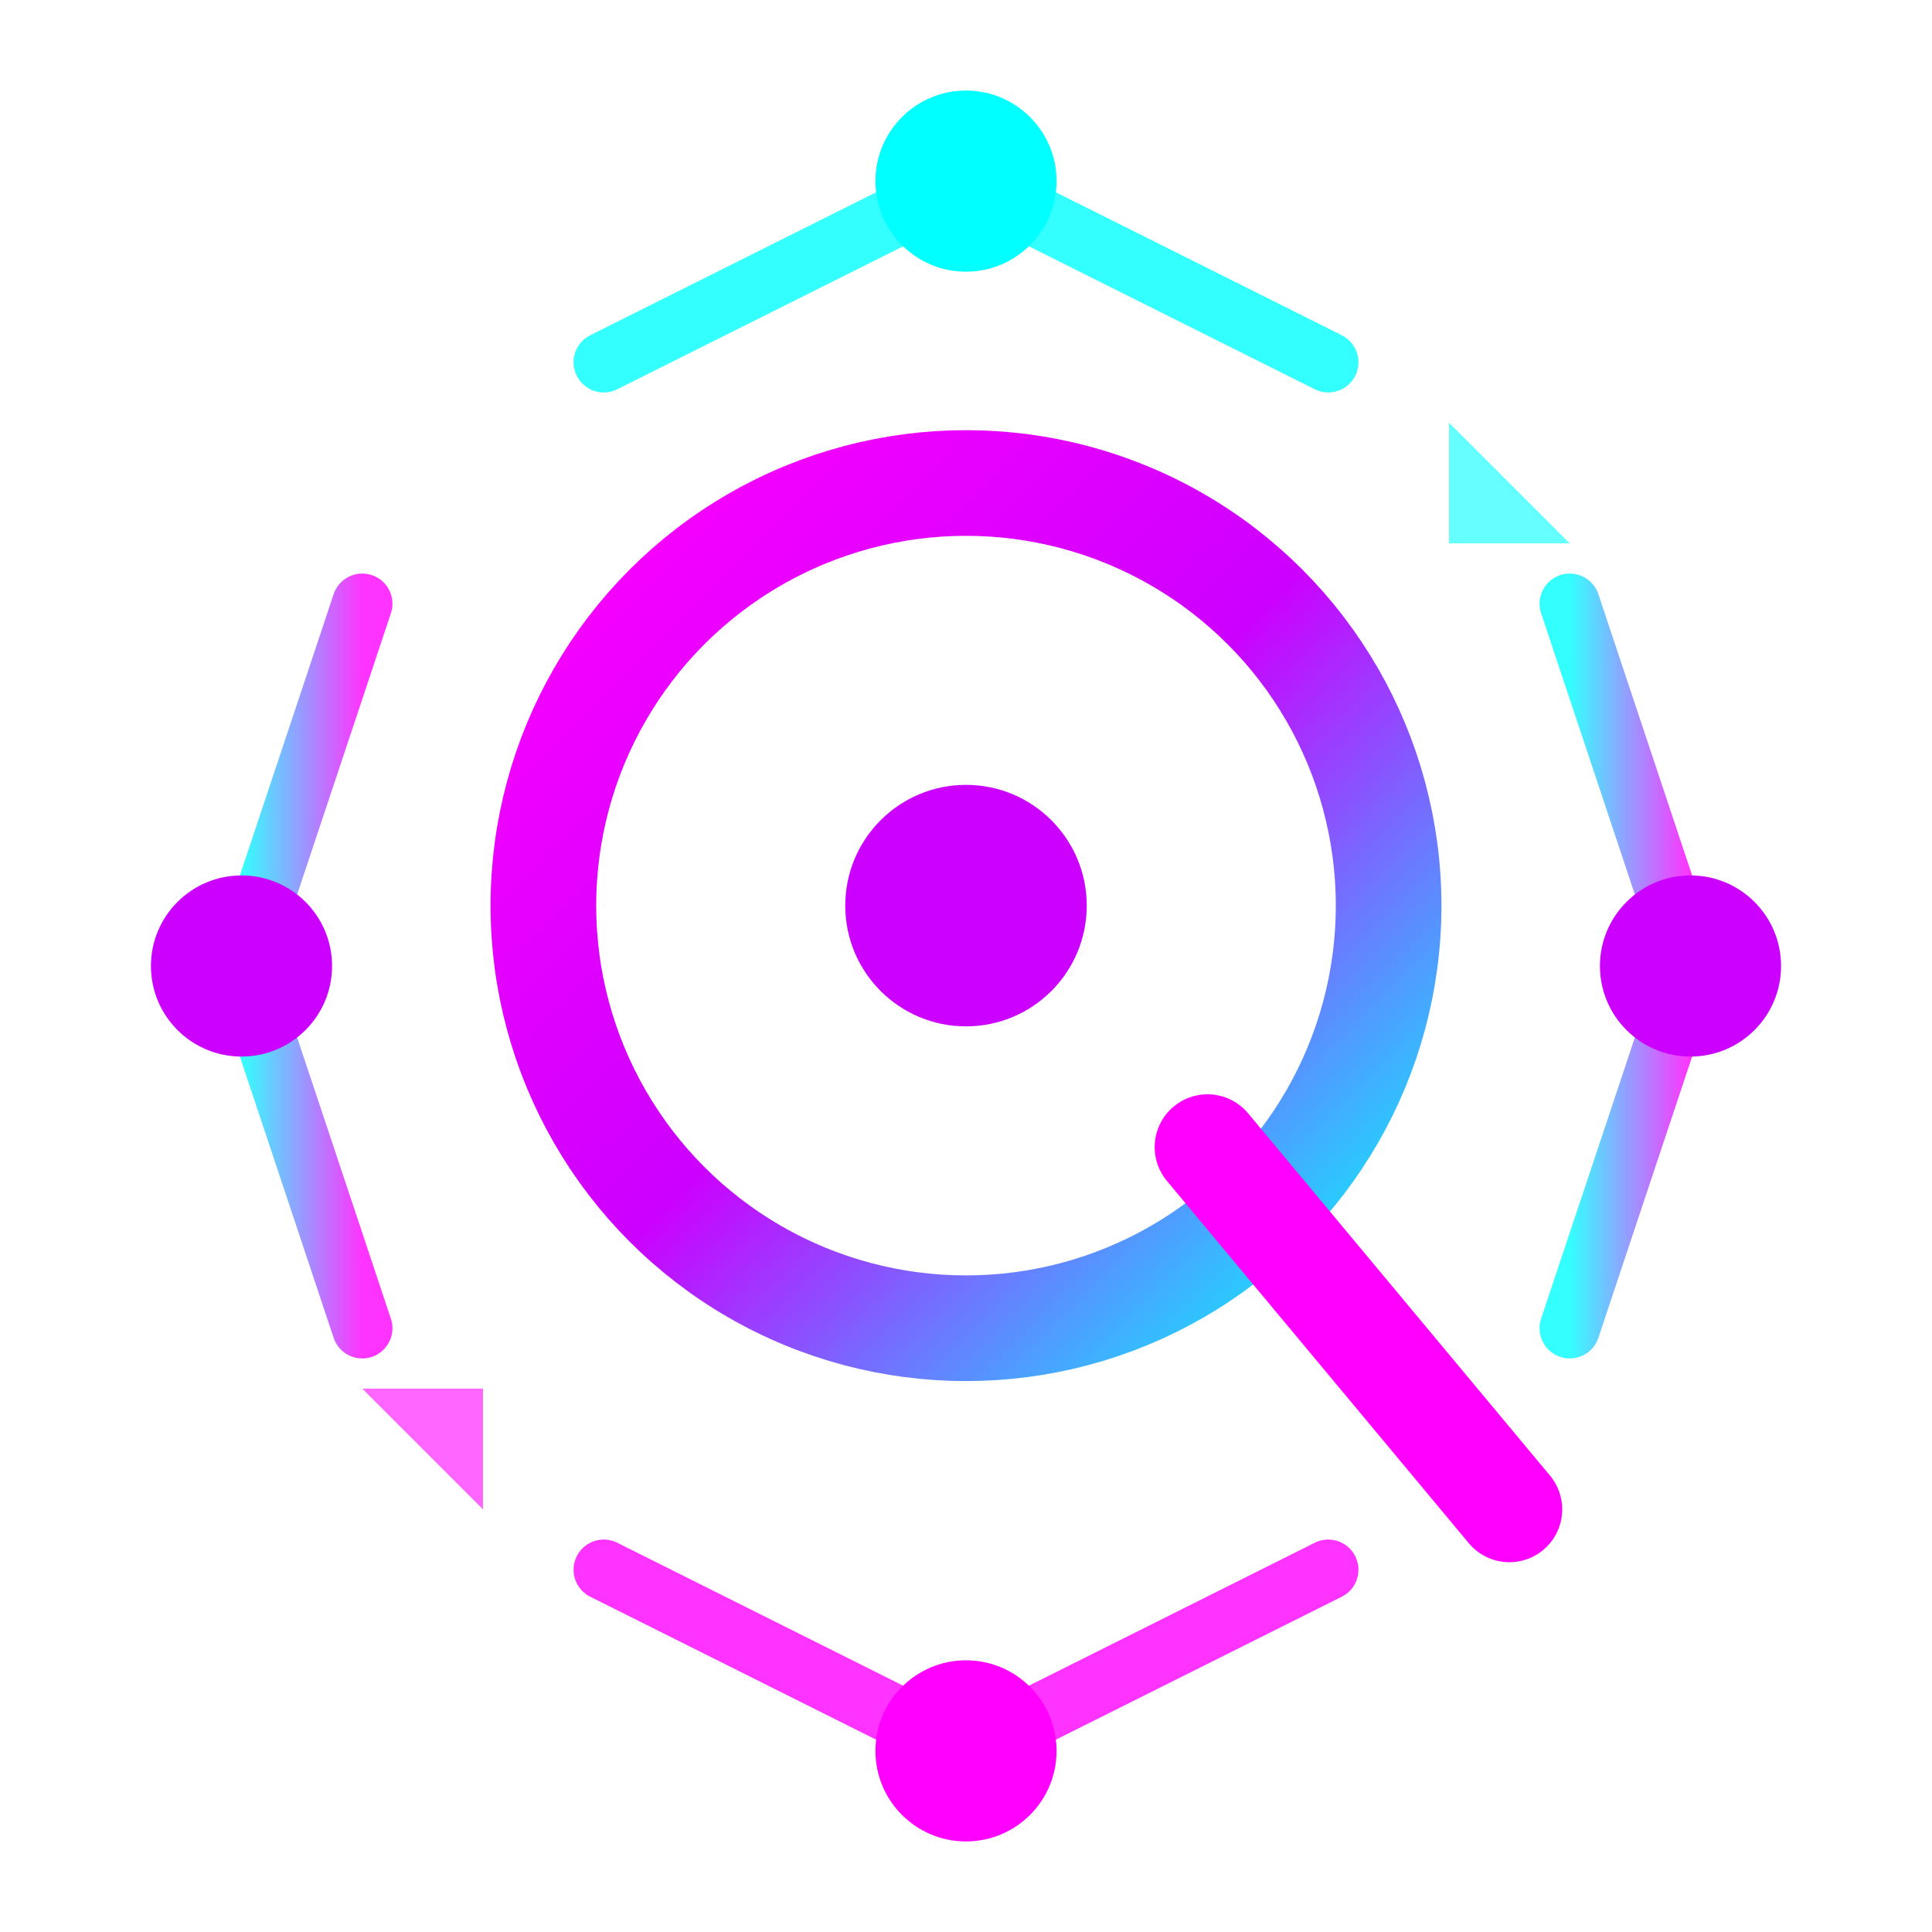 <svg xmlns="http://www.w3.org/2000/svg" viewBox="0 0 64 64" width="64" height="64">
  <defs>
    <linearGradient id="qGrad" x1="0%" y1="0%" x2="100%" y2="100%">
      <stop offset="0%" stop-color="#ff00ff"/>
      <stop offset="50%" stop-color="#cc00ff"/>
      <stop offset="100%" stop-color="#00ffff"/>
    </linearGradient>
    <linearGradient id="ringGrad" x1="0%" y1="0%" x2="100%" y2="0%">
      <stop offset="0%" stop-color="#00ffff"/>
      <stop offset="100%" stop-color="#ff00ff"/>
    </linearGradient>
    <filter id="neonGlow" x="-50%" y="-50%" width="200%" height="200%">
      <feGaussianBlur stdDeviation="2" result="blur"/>
      <feMerge>
        <feMergeNode in="blur"/>
        <feMergeNode in="SourceGraphic"/>
      </feMerge>
    </filter>
    <filter id="softGlow" x="-50%" y="-50%" width="200%" height="200%">
      <feGaussianBlur stdDeviation="1" result="blur"/>
      <feMerge>
        <feMergeNode in="blur"/>
        <feMergeNode in="SourceGraphic"/>
      </feMerge>
    </filter>
  </defs>
  
  <!-- Outer circuit ring segments -->
  <g filter="url(#softGlow)" opacity="0.8">
    <!-- Top arc -->
    <path d="M32 6 L44 12" stroke="#00ffff" stroke-width="2" stroke-linecap="round" fill="none"/>
    <path d="M32 6 L20 12" stroke="#00ffff" stroke-width="2" stroke-linecap="round" fill="none"/>
    <!-- Right arcs -->
    <path d="M52 20 L56 32" stroke="url(#ringGrad)" stroke-width="2" stroke-linecap="round" fill="none"/>
    <path d="M56 32 L52 44" stroke="url(#ringGrad)" stroke-width="2" stroke-linecap="round" fill="none"/>
    <!-- Bottom arc -->
    <path d="M44 52 L32 58" stroke="#ff00ff" stroke-width="2" stroke-linecap="round" fill="none"/>
    <path d="M32 58 L20 52" stroke="#ff00ff" stroke-width="2" stroke-linecap="round" fill="none"/>
    <!-- Left arcs -->
    <path d="M12 44 L8 32" stroke="url(#ringGrad)" stroke-width="2" stroke-linecap="round" fill="none"/>
    <path d="M8 32 L12 20" stroke="url(#ringGrad)" stroke-width="2" stroke-linecap="round" fill="none"/>
  </g>
  
  <!-- Corner nodes -->
  <g filter="url(#neonGlow)">
    <circle cx="32" cy="6" r="3" fill="#00ffff"/>
    <circle cx="56" cy="32" r="3" fill="#cc00ff"/>
    <circle cx="32" cy="58" r="3" fill="#ff00ff"/>
    <circle cx="8" cy="32" r="3" fill="#cc00ff"/>
  </g>
  
  <!-- Inner stylized Q -->
  <g filter="url(#neonGlow)">
    <!-- Q circle -->
    <circle cx="32" cy="30" r="14" stroke="url(#qGrad)" stroke-width="3.5" fill="none"/>
    <!-- Q tail/slash - diagonal line going down-right -->
    <line x1="40" y1="38" x2="50" y2="50" stroke="#ff00ff" stroke-width="3.5" stroke-linecap="round"/>
  </g>
  
  <!-- Center accent dot -->
  <circle cx="32" cy="30" r="4" fill="#cc00ff" filter="url(#neonGlow)"/>
  
  <!-- Small accent triangles for motion -->
  <g opacity="0.6" filter="url(#softGlow)">
    <polygon points="48,14 52,18 48,18" fill="#00ffff"/>
    <polygon points="16,50 12,46 16,46" fill="#ff00ff"/>
  </g>
</svg>
